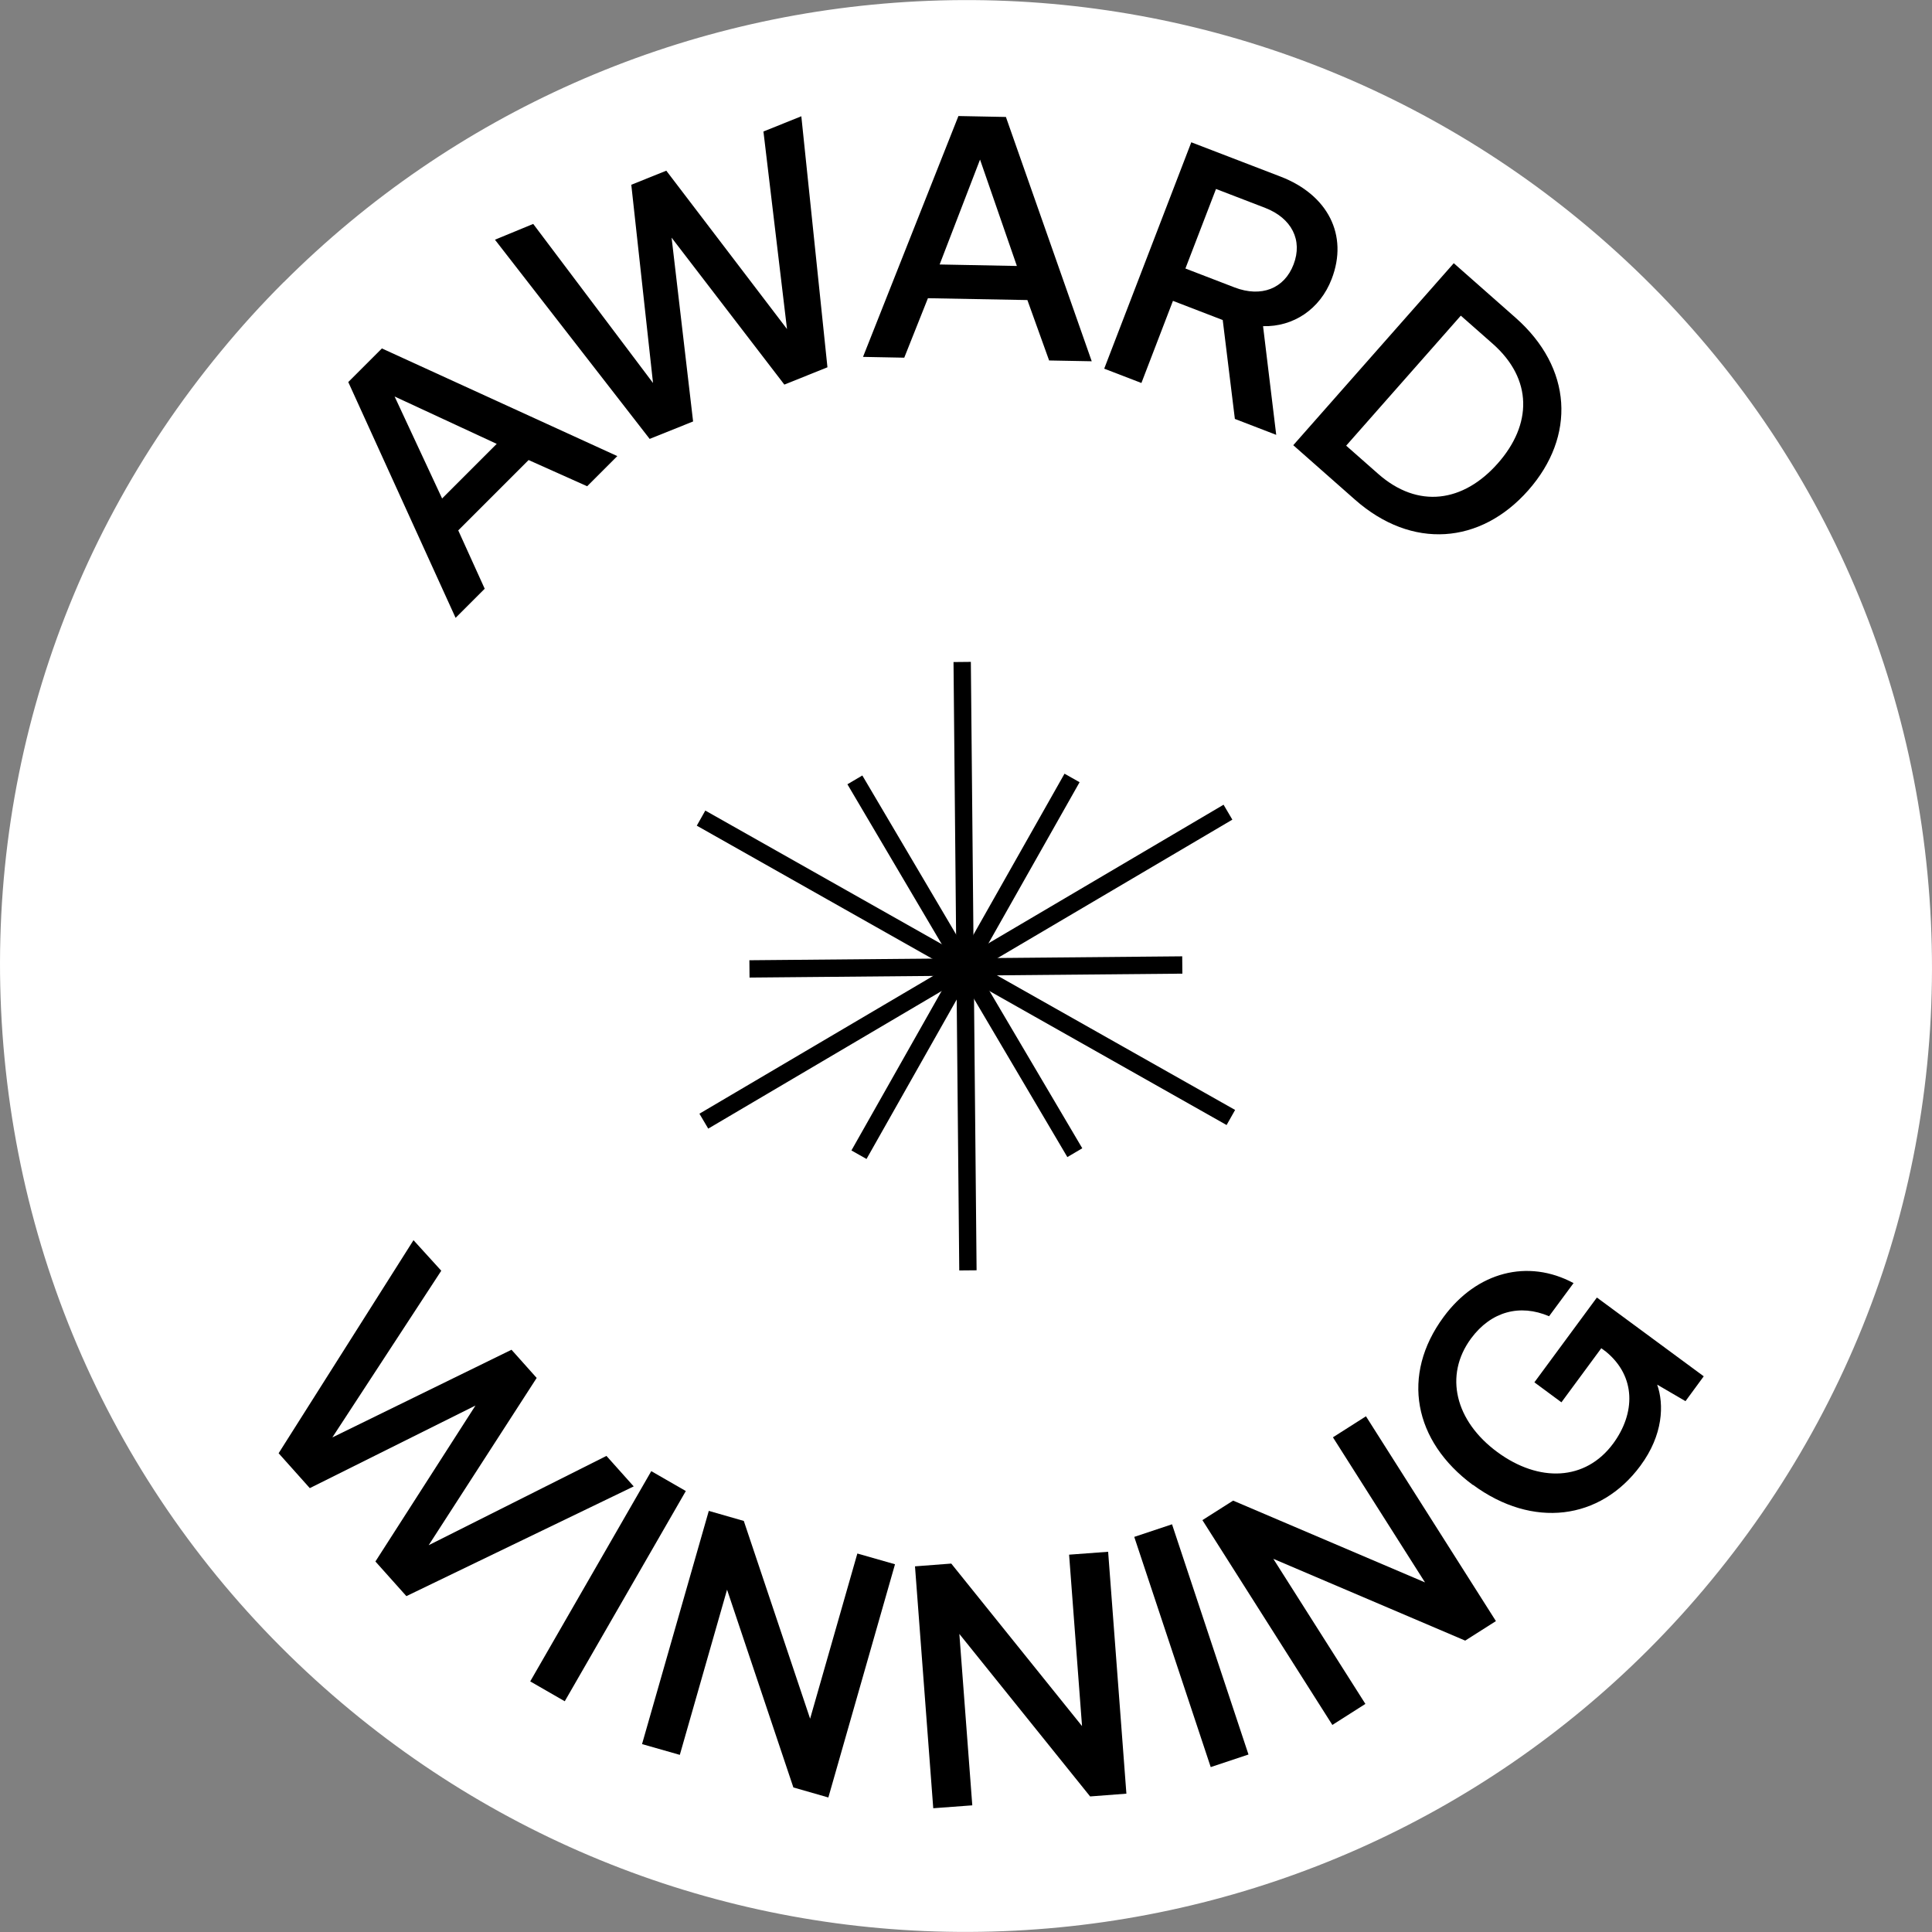 <svg width="102" height="102" viewBox="0 0 102 102" fill="none" xmlns="http://www.w3.org/2000/svg">
<rect x="0" y="0" width="102" height="102" fill="#808080" stroke="none"/>
<path d="M14.978 14.902C23.901 5.98 35.787 0.71 48.435 0.07C61.169 -0.576 73.605 3.546 83.454 11.664C93.962 20.33 100.463 32.576 101.762 46.133C103.061 59.691 99.006 72.943 90.333 83.451C89.29 84.72 88.174 85.945 87.022 87.098C78.1 96.02 66.213 101.29 53.565 101.93C40.831 102.577 28.389 98.454 18.546 90.33C8.038 81.664 1.537 69.418 0.238 55.861C-1.061 42.303 2.994 29.051 11.667 18.543C12.71 17.274 13.825 16.049 14.978 14.896" fill="white"/>
<path d="M37.237 42.794L36.787 43.591L64.758 59.396L65.208 58.6L37.237 42.794Z" fill="black"/>
<path d="M62.415 50.489L39.564 50.696L39.572 51.611L62.423 51.404L62.415 50.489Z" fill="black"/>
<path d="M64.598 42.485L36.926 58.798L37.391 59.586L65.062 43.273L64.598 42.485Z" fill="black"/>
<path d="M56.201 40.847L44.951 60.738L45.748 61.188L56.997 41.297L56.201 40.847Z" fill="black"/>
<path d="M51.256 34.944L50.341 34.953L50.644 67.073L51.559 67.065L51.256 34.944Z" fill="black"/>
<path d="M45.527 40.942L44.739 41.406L56.351 61.088L57.139 60.623L45.527 40.942Z" fill="black"/>
<path d="M21.833 65.478L23.297 67.088L17.546 75.889L27.005 71.26L28.334 72.748L22.632 81.579L32.018 76.865L33.457 78.475L21.455 84.268L19.82 82.439L25.102 74.206L16.356 78.566L14.71 76.724L21.833 65.472V65.478Z" fill="black"/>
<path d="M34.384 77.669L36.208 78.719L29.816 89.818L27.993 88.769L34.384 77.669Z" fill="black"/>
<path d="M33.896 92.081L37.421 79.767L39.269 80.298L42.77 90.739L45.264 82.018L47.252 82.585L43.733 94.898L41.886 94.368L38.385 83.927L35.891 92.648L33.902 92.081H33.896Z" fill="black"/>
<path d="M49.271 95.466L48.307 82.695L50.222 82.549L57.126 91.129L56.443 82.079L58.504 81.926L59.468 94.697L57.553 94.843L50.649 86.263L51.332 95.313L49.271 95.466Z" fill="black"/>
<path d="M59.883 81.14L61.877 80.475L65.914 92.63L63.92 93.294L59.883 81.14Z" fill="black"/>
<path d="M70.342 91.068L63.481 80.255L65.103 79.225L75.233 83.543L70.372 75.883L72.116 74.773L78.977 85.586L77.355 86.616L67.225 82.298L72.086 89.958L70.342 91.068Z" fill="black"/>
<path d="M77.764 78.401C74.629 76.09 73.952 72.595 76.215 69.528C77.971 67.143 80.667 66.448 83.076 67.741L81.783 69.491C80.246 68.832 78.722 69.235 77.666 70.662C76.221 72.62 76.837 75.029 79.045 76.657C81.252 78.285 83.71 78.188 85.168 76.212C86.339 74.62 86.388 72.681 84.79 71.364L84.54 71.18L82.436 74.035L81.008 72.98L84.308 68.503L89.949 72.662L88.986 73.974L87.491 73.102C87.857 74.144 87.815 75.748 86.607 77.383C84.479 80.268 80.911 80.707 77.77 78.395L77.764 78.401Z" fill="black"/>
<path d="M24.053 32.619L18.387 20.171L20.162 18.396L32.591 24.08L30.999 25.672L27.907 24.288L24.193 28.002L25.59 31.082L24.053 32.619ZM23.339 26.319L26.224 23.434L20.833 20.933L23.339 26.313V26.319Z" fill="black"/>
<path d="M26.139 12.652L28.151 11.822L34.476 20.22L33.329 9.755L35.177 9.011L41.55 17.372L40.306 6.943L42.306 6.138L43.685 19.391L41.41 20.305L35.457 12.548L36.592 22.251L34.299 23.172L26.133 12.658L26.139 12.652Z" fill="black"/>
<path d="M45.563 18.842L50.6 6.126L53.107 6.175L57.638 19.073L55.388 19.031L54.241 15.841L48.99 15.744L47.74 18.884L45.563 18.842ZM49.606 13.963L53.686 14.042L51.741 8.425L49.606 13.969V13.963Z" fill="black"/>
<path d="M62.889 7.51L67.603 9.322C70.098 10.279 71.202 12.408 70.305 14.731C69.689 16.335 68.274 17.262 66.683 17.22L67.378 22.958L65.195 22.117L64.554 16.896L61.926 15.884L60.261 20.22L58.297 19.464L62.895 7.51H62.889ZM64.2 9.974L62.584 14.176L65.182 15.176C66.585 15.713 67.805 15.243 68.293 13.963C68.787 12.682 68.195 11.517 66.792 10.974L64.194 9.974H64.2Z" fill="black"/>
<path d="M68.281 23.501L76.752 13.896L80.014 16.774C83.021 19.427 83.204 23.032 80.685 25.886C78.166 28.74 74.544 29.033 71.537 26.38L68.274 23.501H68.281ZM71.068 23.526L72.757 25.014C74.867 26.88 77.258 26.52 79.075 24.465C80.893 22.409 80.923 20.019 78.813 18.153L77.124 16.665L71.074 23.526H71.068Z" fill="black"/>
</svg>
